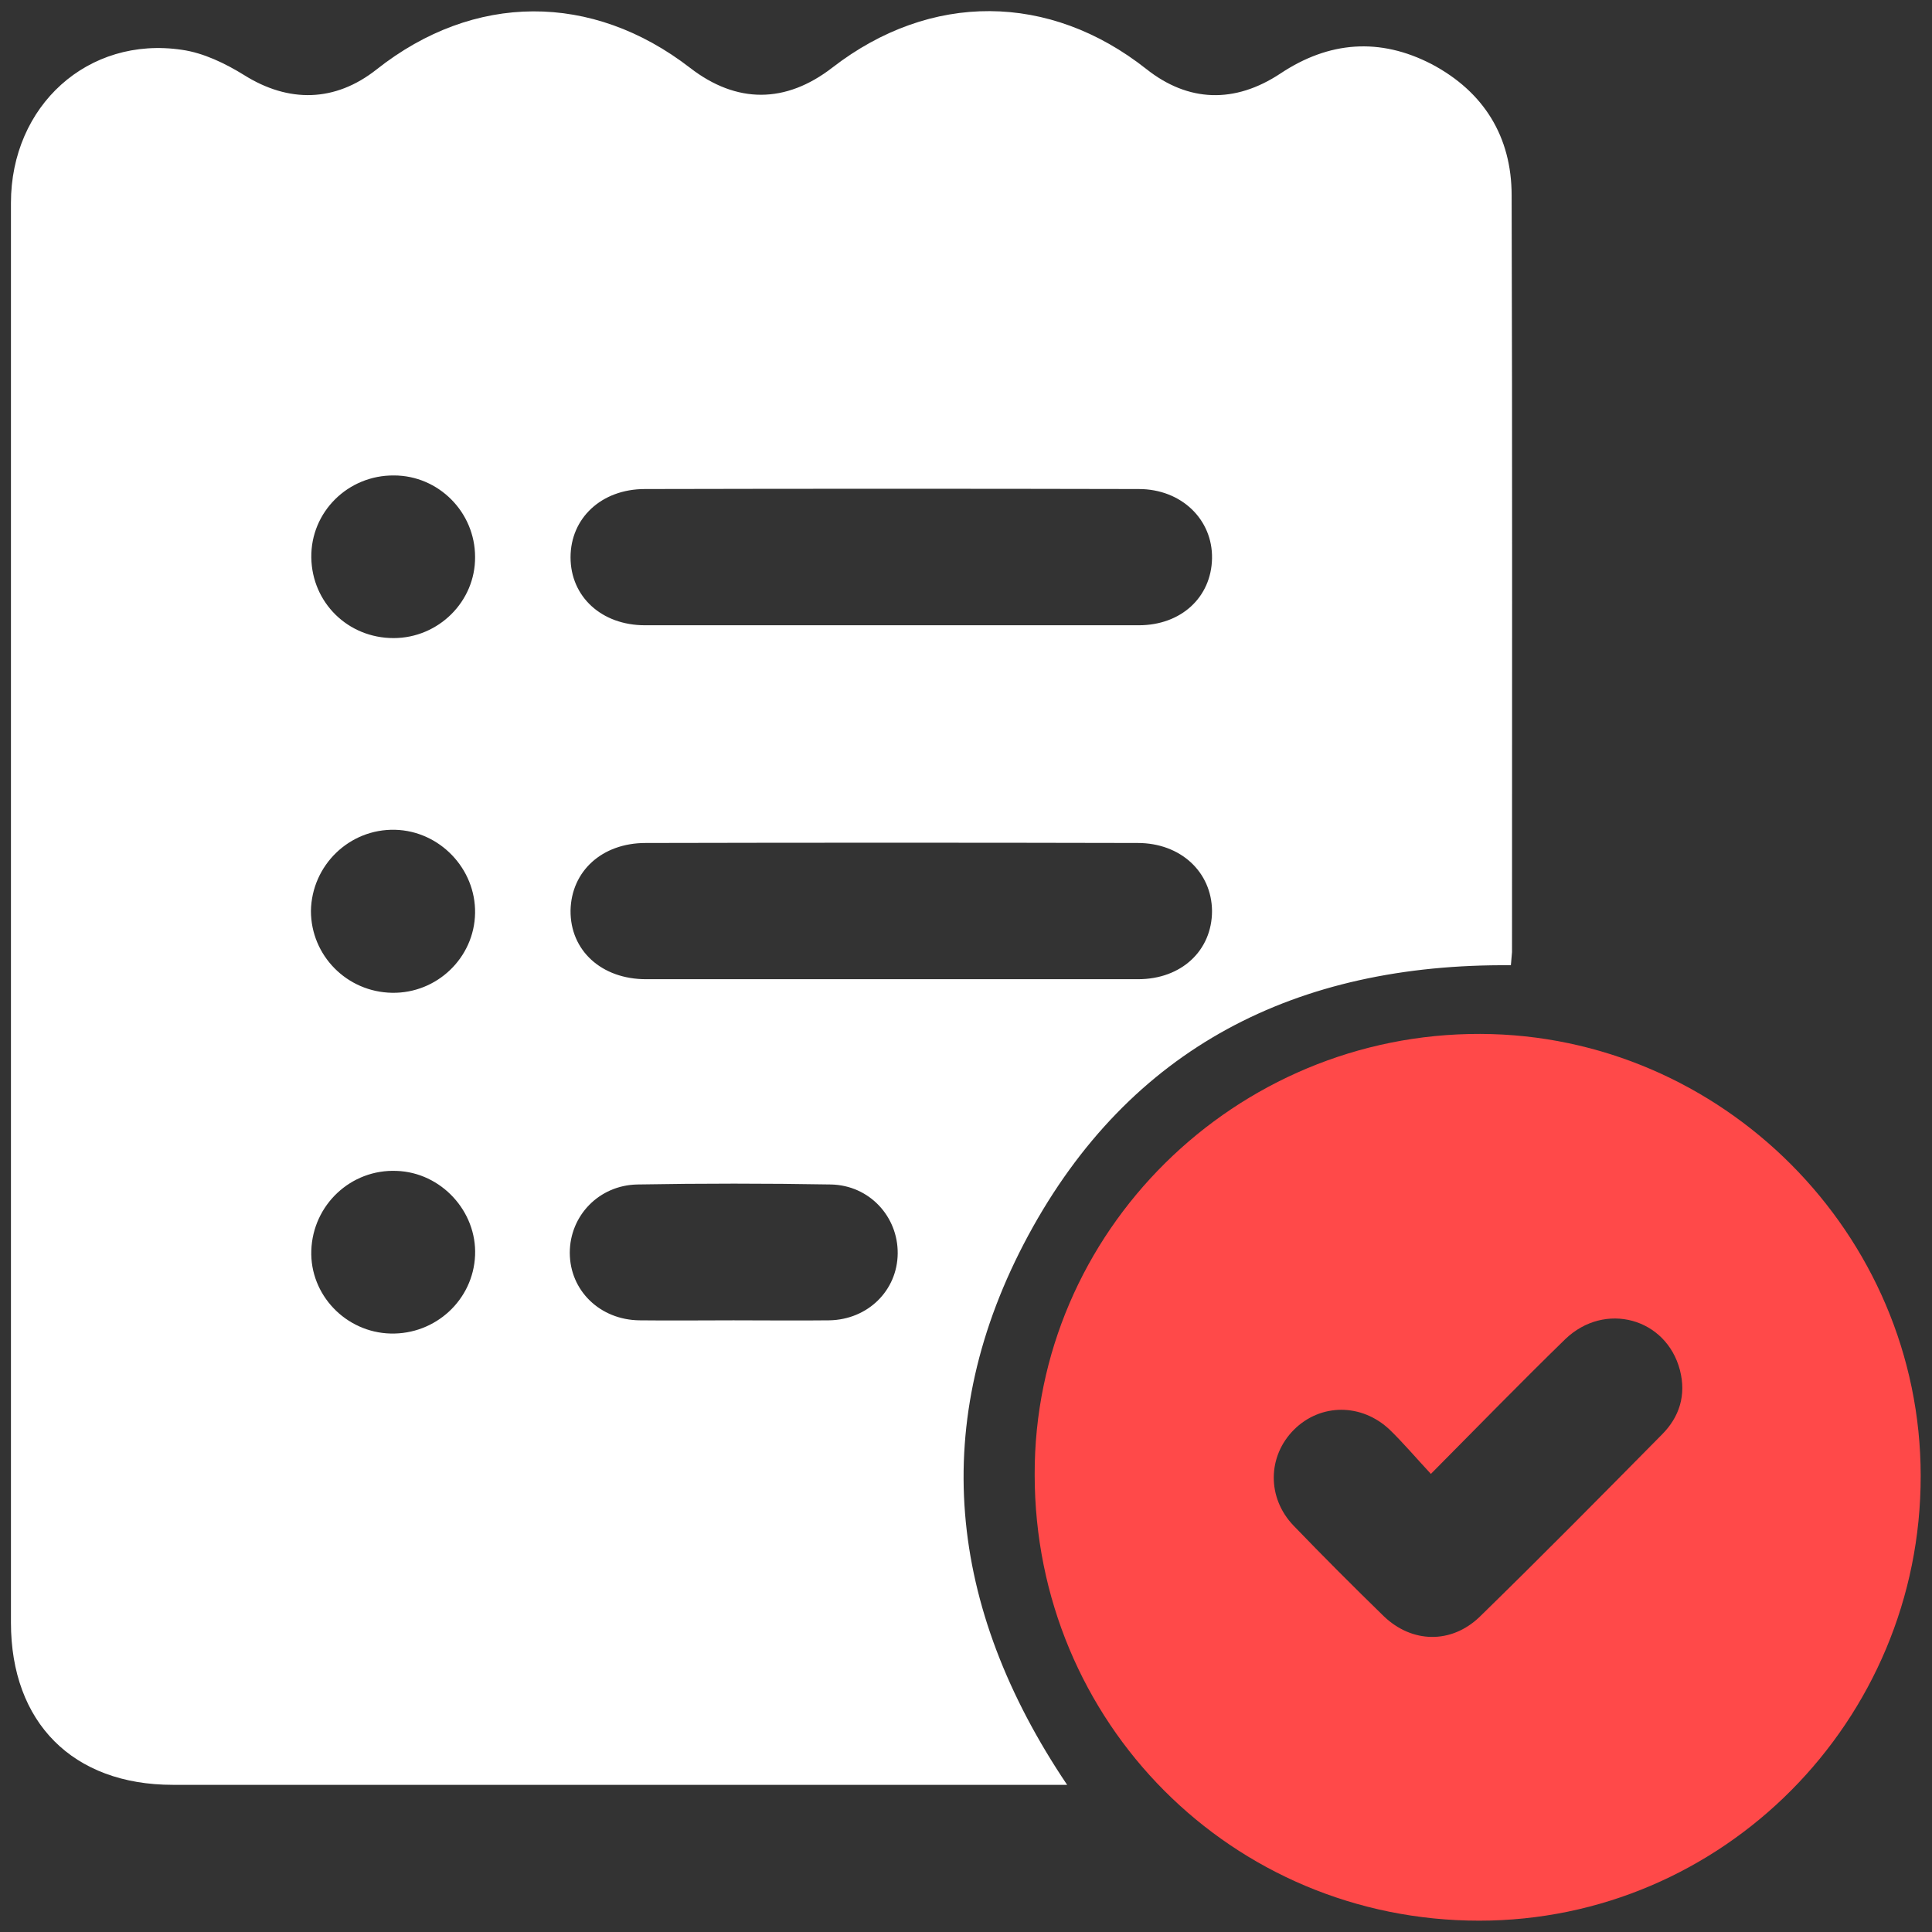 <?xml version="1.0" encoding="utf-8"?>
<!-- Generator: Adobe Illustrator 25.4.0, SVG Export Plug-In . SVG Version: 6.00 Build 0)  -->
<svg version="1.1" id="Layer_1" xmlns="http://www.w3.org/2000/svg" xmlns:xlink="http://www.w3.org/1999/xlink" x="0px" y="0px"
	 viewBox="0 0 512 512" style="enable-background:new 0 0 512 512;" xml:space="preserve">
<rect x="0" y="0" width="512" height="512" fill="#333333" stroke="none"/>
<style type="text/css">
	.st0{fill:#FFFFFF;}
	.st1{fill:#FF4949;}
</style>
<g>
	<path class="st0" d="M400.4,255.8c-56.9-0.5-101,21.8-127.9,71.6c-26.7,49.5-21.4,98.5,10.3,145.6c-2.6,0-4.6,0-6.5,0
		c-76.8,0-153.6,0-230.5,0c-26.5,0-42.9-16.5-42.9-43c0-125.4,0-250.8,0-376.2C2.9,28,23.3,9.5,48.2,13.2c5.7,0.8,11.5,3.6,16.5,6.7
		c11.8,7.4,24.1,7.2,35.1-1.5C125.6-2,156.9-2.1,182.9,18c12.3,9.5,25.3,9.5,37.7-0.1c26-20.1,57.5-19.9,83.2,0.4
		c11.1,8.8,23.4,9.2,35.5,1.2c12.9-8.6,26.4-9.6,40.1-2.5c13.8,7.3,21.2,19.2,21.2,34.8c0.2,66.8,0.1,133.7,0.1,200.5
		C400.6,253.5,400.5,254.6,400.4,255.8z M236.3,165.7c21.8,0,43.6,0,65.5,0c11.2,0,19.2-7.4,19.4-17.7c0.2-10.3-8.1-18.4-19.4-18.4
		c-43.6-0.1-87.3-0.1-130.9,0c-11.5,0-19.7,7.7-19.7,18.1c0,10.4,8.2,18,19.7,18C192.6,165.7,214.4,165.7,236.3,165.7z M236.1,259.5
		c21.8,0,43.6,0,65.5,0c11.5,0,19.6-7.6,19.6-18.1c-0.1-10.3-8.3-18-19.7-18c-43.5-0.1-86.9-0.1-130.4,0c-11.6,0-19.7,7.5-19.9,17.9
		c-0.1,10.6,8.2,18.2,20,18.2C192.8,259.5,214.4,259.5,236.1,259.5z M194.4,349.9c8.5,0,16.9,0.1,25.4,0c10.2-0.2,18-7.9,18.1-17.7
		c0.1-9.8-7.5-18.1-17.7-18.3c-17.1-0.3-34.2-0.3-51.3,0c-10.2,0.2-17.9,8.3-17.9,18.1c0,10,8,17.8,18.5,17.9
		C177.9,350,186.2,349.9,194.4,349.9z M103.9,263.1c11.9,0.2,21.8-9.3,22-21.1c0.2-11.8-9.4-21.8-21.2-22.1
		c-12.1-0.3-22.1,9.4-22.3,21.5C82.4,253.2,91.9,262.9,103.9,263.1z M103.5,353.4c11.9,0.3,21.9-8.9,22.4-20.7
		c0.5-11.7-9-22-20.8-22.4c-12.1-0.5-22.2,9-22.6,21.1C82.1,343.1,91.6,353.1,103.5,353.4z M104.3,169.1c11.9,0,21.7-9.7,21.6-21.5
		c0-11.9-9.7-21.6-21.5-21.6c-12.2-0.1-22.1,9.7-21.9,21.8C82.7,159.7,92.2,169.1,104.3,169.1z"/>
	<path class="st1" d="M392,509c-65.5,0-117.8-52.5-117.8-118.2C274,326.5,327.3,273.8,392.3,274c64,0.2,116.7,53,116.7,117.1
		C509.1,456.1,456.5,509,392,509z M379.2,390.6c-4-4.3-7.3-8.2-10.9-11.7c-7.5-7.1-18.4-7-25.4,0c-7,7-7.2,18-0.1,25.4
		c7.8,8.1,15.8,16.1,23.9,24c7.5,7.2,17.9,7.4,25.4,0.2c16.3-15.9,32.3-32.1,48.3-48.3c4.7-4.7,6.5-10.5,4.8-17.1
		c-3.6-13.8-19.9-18.3-30.4-8.2C403.1,366.3,391.7,378,379.2,390.6z"/>
</g>
</svg>
